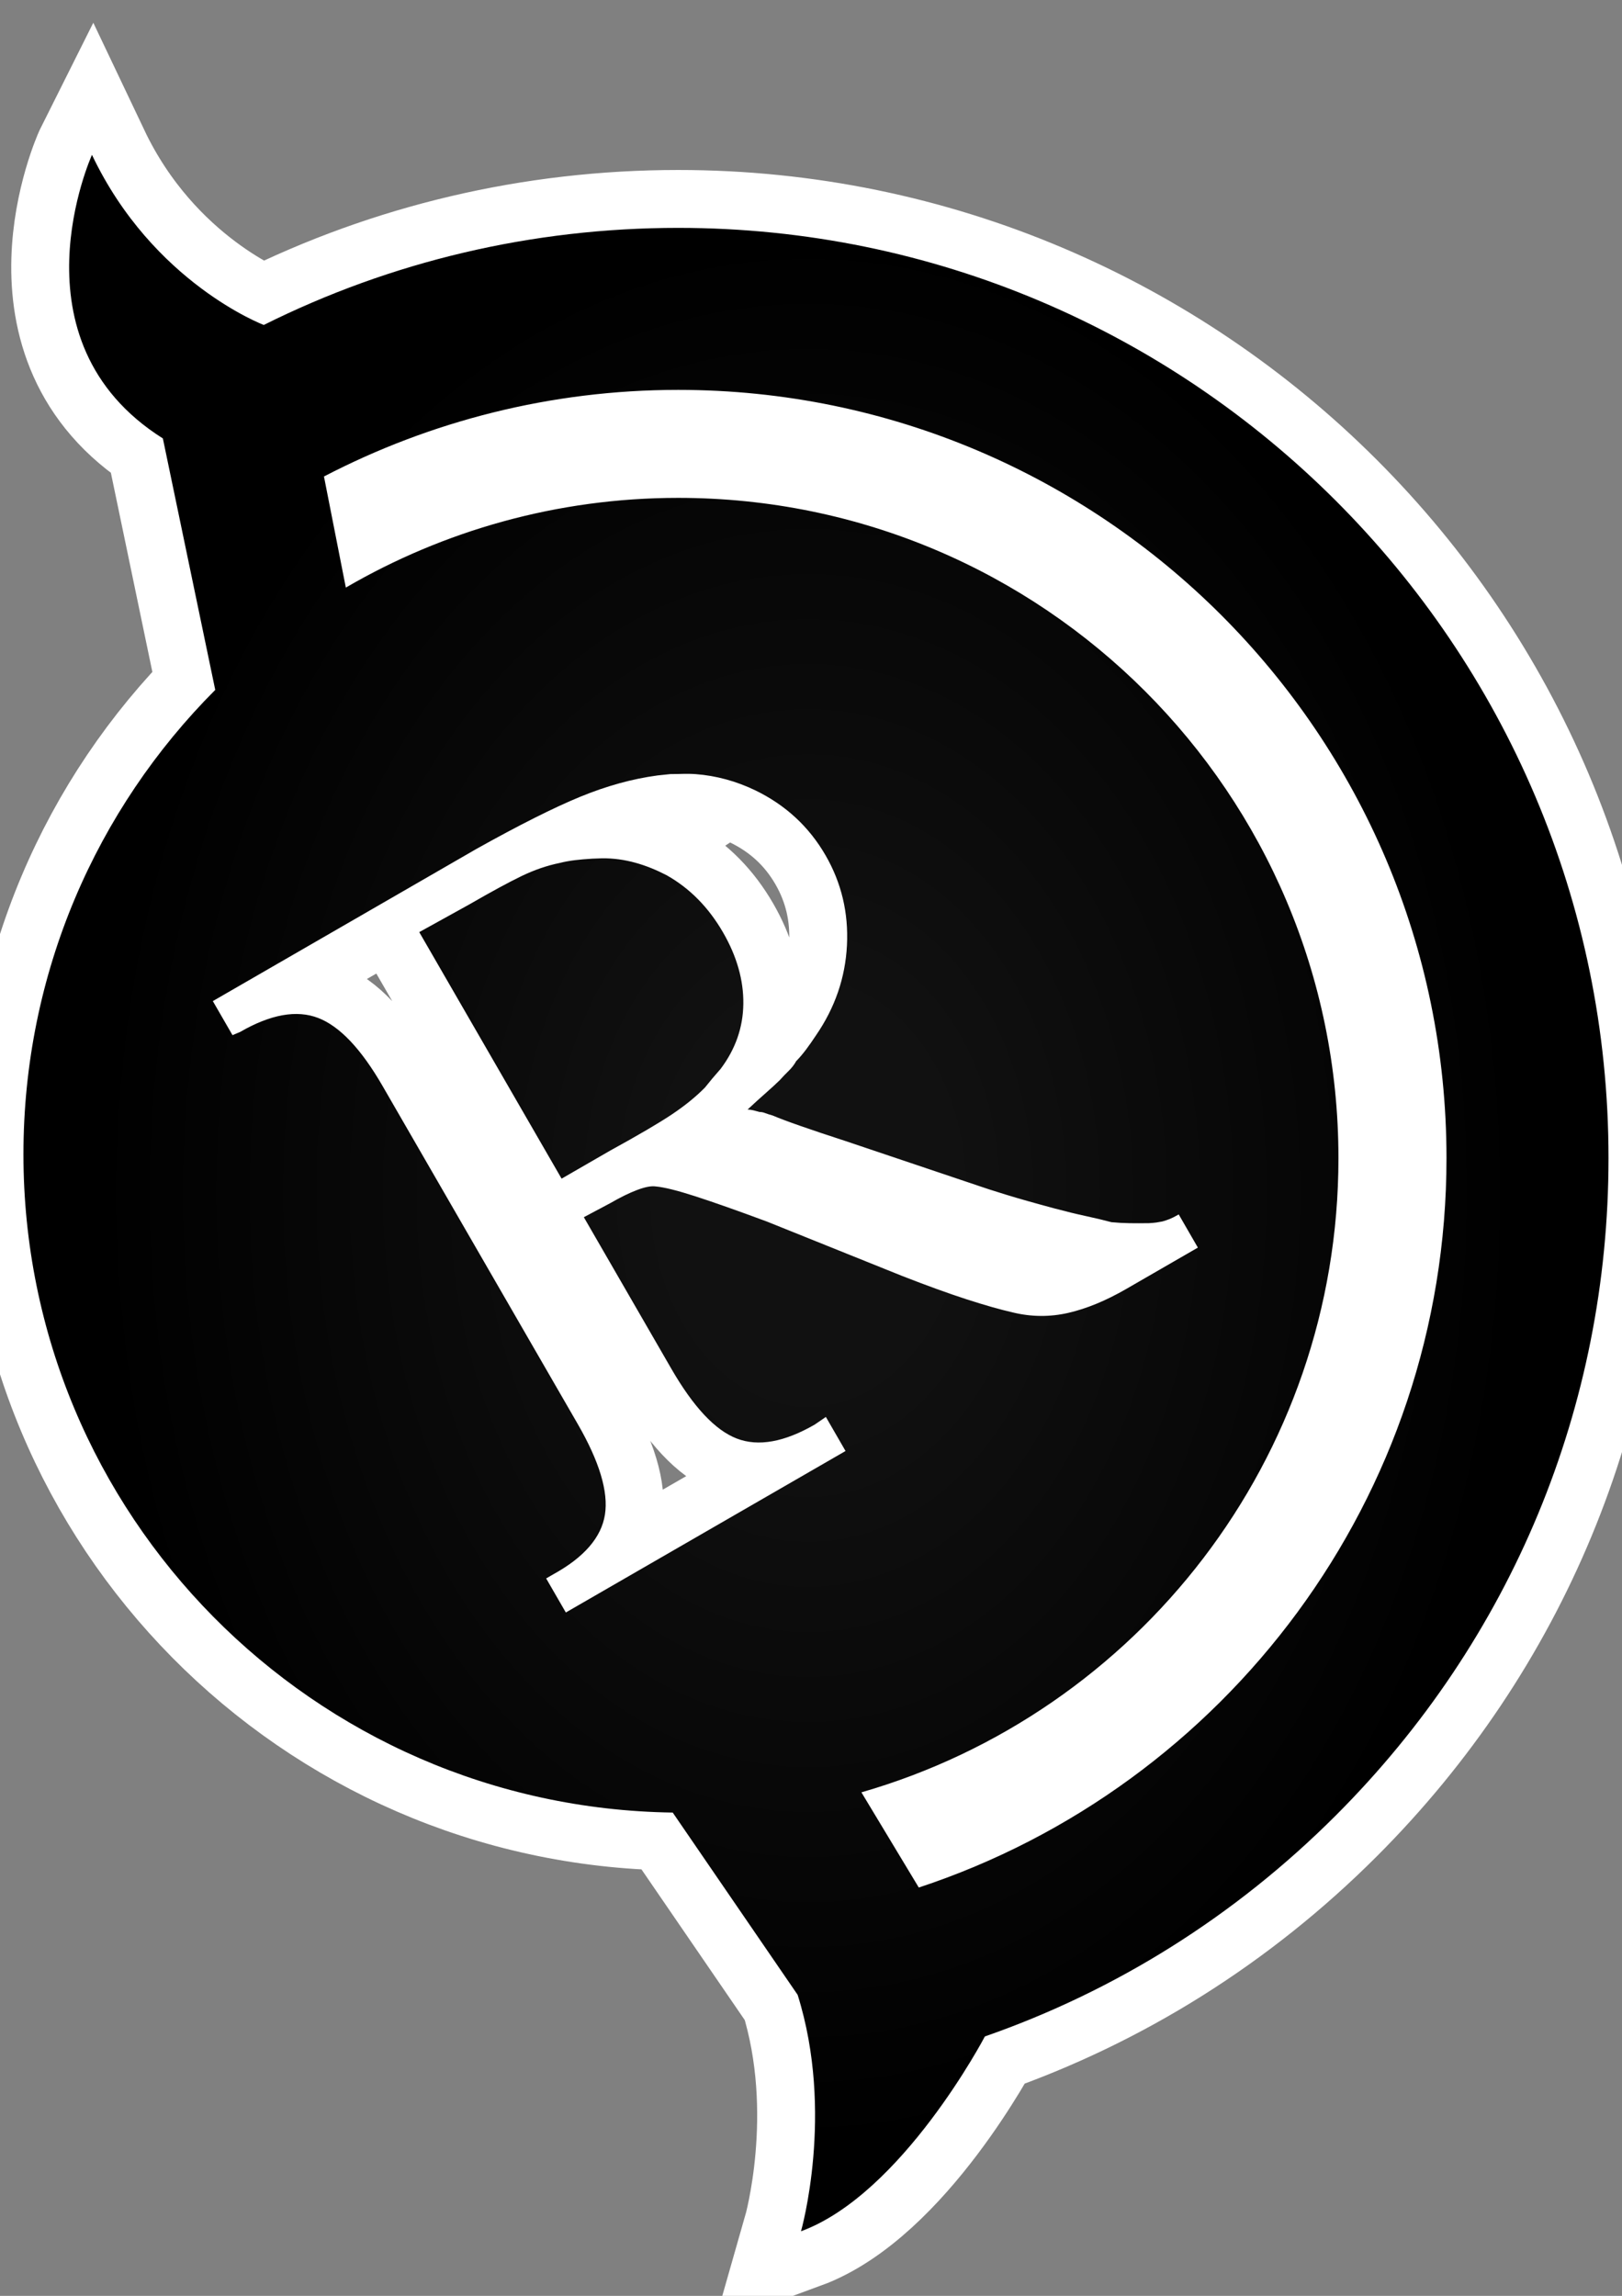 <?xml version="1.0" encoding="utf-8"?>
<svg xmlns="http://www.w3.org/2000/svg" version="1.1" viewBox="-10 -10 734 1039">
  <rect x="-10" y="-10" width="734" height="1039" fill="#808080" stroke="none"/>
  <radialGradient cx="50%" cy="50%" id="grad0" r="45%">
    <stop offset="0.2" stop-color="#111"/>
    <stop offset="1" stop-color="#000"/>
  </radialGradient>
  <path d="M31.619 60.078c27.563 58.018 77.752 76.983 77.752 76.983 57.578-28.749 121.441-43.935 187.535-43.935 232.131 0 420.989 188.829 420.989 420.96 0 112.316-43.824 217.936-123.397 297.481-45.643 45.67-99.802 79.462-158.814 100.024 0 0-37.347 71.276-83.212 88.172 0 0 15.297-53.499-1.516-106.998l-56.532-82.493C131.751 808.012.609 675.491.609 512.378c0-82.053 33.075-156.334 86.794-210.164L63.699 188.41c-70.2-44.266-32.082-128.331-32.082-128.331zm265.288 106.363c-57.689 0-112.29 14.223-160.304 39.194l9.895 50.275c44.155-25.716 95.614-40.6 150.409-40.6 165.071 0 298.776 133.733 298.776 298.776 0 136.212-91.177 251.093-215.869 287.034l25.965 43.08c138.556-45.752 238.8-176.454 238.8-330.114 0-191.751-155.921-347.645-347.672-347.645zm-3.531 173.87l-5.835.618q-17.073 2.285-34.995 9.656-17.922 7.373-46.961 23.596L86.311 443.045l8.9 15.416 3.48-1.468q20.69-11.947 35.301-6.316 14.609 5.629 29.131 30.781l88.305 152.948q14.756 25.559 12.327 41.025-2.43 15.468-23.356 27.008l-3.244 1.874 8.9 15.416 126.577-73.079-8.9-15.416-5.04 3.451q-20.69 11.945-35.301 6.316-14.609-5.63-29.6-31.594l-39.584-68.564 12-6.386q6.897-3.982 12.233-5.982t8.303-1.548q5.697.498 18.004 4.482t32.27 11.39l61.295 24.655q16.765 6.55 29.071 10.534t21.031 5.977q12.564 3.024 24.987.181 12.421-2.845 26.214-10.808l32.456-18.739-8.666-15.01q-2.434 1.405-3.971 2.022-1.536.616-3.393 1.149-1.452.297-2.7.476t-3.34.305q-4.823.08-8.919.01-4.098-.068-8.108-.457-5.118-1.372-11.604-2.767t-14.165-3.453q-13.438-3.601-21.99-6.236-8.554-2.633-12.628-4.069l-59.764-20.128q-11.988-3.898-20.454-6.852-8.468-2.956-12.776-4.796-1.92-.514-3.316-1.06-1.398-.546-2.442-.483l-.321-.085-.319-.087-2.241-.599q-.959-.258-2.645-.367 4.572-4.262 8.16-7.415t6.366-5.839q1.966-2.217 4.05-4.231 2.082-2.014 3.408-4.401 2.371-2.451 4.507-5.308 2.138-2.857 4.446-6.354 12.933-18.826 14.025-40.823 1.094-21.997-9.68-40.66-11.244-19.473-31.886-29.462c-8.448-4.062-17.563-6.595-26.928-7.296-3.789-.285-7.6-.007-11.399-.012zm-30.971 38.12c10.465-.138 20.134 2.927 29.317 7.685q15.64 8.822 25.479 25.861 9.368 16.227 9.178 32.294-.189 16.068-10.298 29.478-1.966 2.217-3.729 4.316t-3.323 4.082q-6.132 6.245-14.908 12.122-8.777 5.879-28.08 16.481l-21.907 12.65-64.413-111.567 22.547-12.477q15.012-8.666 23.68-12.86t17.376-5.975q3.308-.828 6.851-1.251t7.724-.674l4.506-.166z" fill="#FFF" stroke="#FFF" stroke-linecap="round" stroke-width="52.4"/>
  <path d="M31.619 60.078c27.563 58.018 77.752 76.983 77.752 76.983 57.578-28.749 121.441-43.935 187.535-43.935 232.131 0 420.989 188.829 420.989 420.96 0 112.316-43.824 217.936-123.397 297.481-45.643 45.67-99.802 79.462-158.814 100.024 0 0-37.347 71.276-83.212 88.172 0 0 15.297-53.499-1.516-106.998l-56.532-82.493C131.751 808.012.609 675.491.609 512.378c0-82.053 33.075-156.334 86.794-210.164L63.699 188.41c-70.2-44.266-32.082-128.331-32.082-128.331zm265.288 106.363c-57.689 0-112.29 14.223-160.304 39.194l9.895 50.275c44.155-25.716 95.614-40.6 150.409-40.6 165.071 0 298.776 133.733 298.776 298.776 0 136.212-91.177 251.093-215.869 287.034l25.965 43.08c138.556-45.752 238.8-176.454 238.8-330.114 0-191.751-155.921-347.645-347.672-347.645zm-3.531 173.87l-5.835.618q-17.073 2.285-34.995 9.656-17.922 7.373-46.961 23.596L86.311 443.045l8.9 15.416 3.48-1.468q20.69-11.947 35.301-6.316 14.609 5.629 29.131 30.781l88.305 152.948q14.756 25.559 12.327 41.025-2.43 15.468-23.356 27.008l-3.244 1.874 8.9 15.416 126.577-73.079-8.9-15.416-5.04 3.451q-20.69 11.945-35.301 6.316-14.609-5.63-29.6-31.594l-39.584-68.564 12-6.386q6.897-3.982 12.233-5.982t8.303-1.548q5.697.498 18.004 4.482t32.27 11.39l61.295 24.655q16.765 6.55 29.071 10.534t21.031 5.977q12.564 3.024 24.987.181 12.421-2.845 26.214-10.808l32.456-18.739-8.666-15.01q-2.434 1.405-3.971 2.022-1.536.616-3.393 1.149-1.452.297-2.7.476t-3.34.305q-4.823.08-8.919.01-4.098-.068-8.108-.457-5.118-1.372-11.604-2.767t-14.165-3.453q-13.438-3.601-21.99-6.236-8.554-2.633-12.628-4.069l-59.764-20.128q-11.988-3.898-20.454-6.852-8.468-2.956-12.776-4.796-1.92-.514-3.316-1.06-1.398-.546-2.442-.483l-.321-.085-.319-.087-2.241-.599q-.959-.258-2.645-.367 4.572-4.262 8.16-7.415t6.366-5.839q1.966-2.217 4.05-4.231 2.082-2.014 3.408-4.401 2.371-2.451 4.507-5.308 2.138-2.857 4.446-6.354 12.933-18.826 14.025-40.823 1.094-21.997-9.68-40.66-11.244-19.473-31.886-29.462c-8.448-4.062-17.563-6.595-26.928-7.296-3.789-.285-7.6-.007-11.399-.012zm-30.971 38.12c10.465-.138 20.134 2.927 29.317 7.685q15.64 8.822 25.479 25.861 9.368 16.227 9.178 32.294-.189 16.068-10.298 29.478-1.966 2.217-3.729 4.316t-3.323 4.082q-6.132 6.245-14.908 12.122-8.777 5.879-28.08 16.481l-21.907 12.65-64.413-111.567 22.547-12.477q15.012-8.666 23.68-12.86t17.376-5.975q3.308-.828 6.851-1.251t7.724-.674l4.506-.166z" fill="url(#grad0)"/>
</svg>